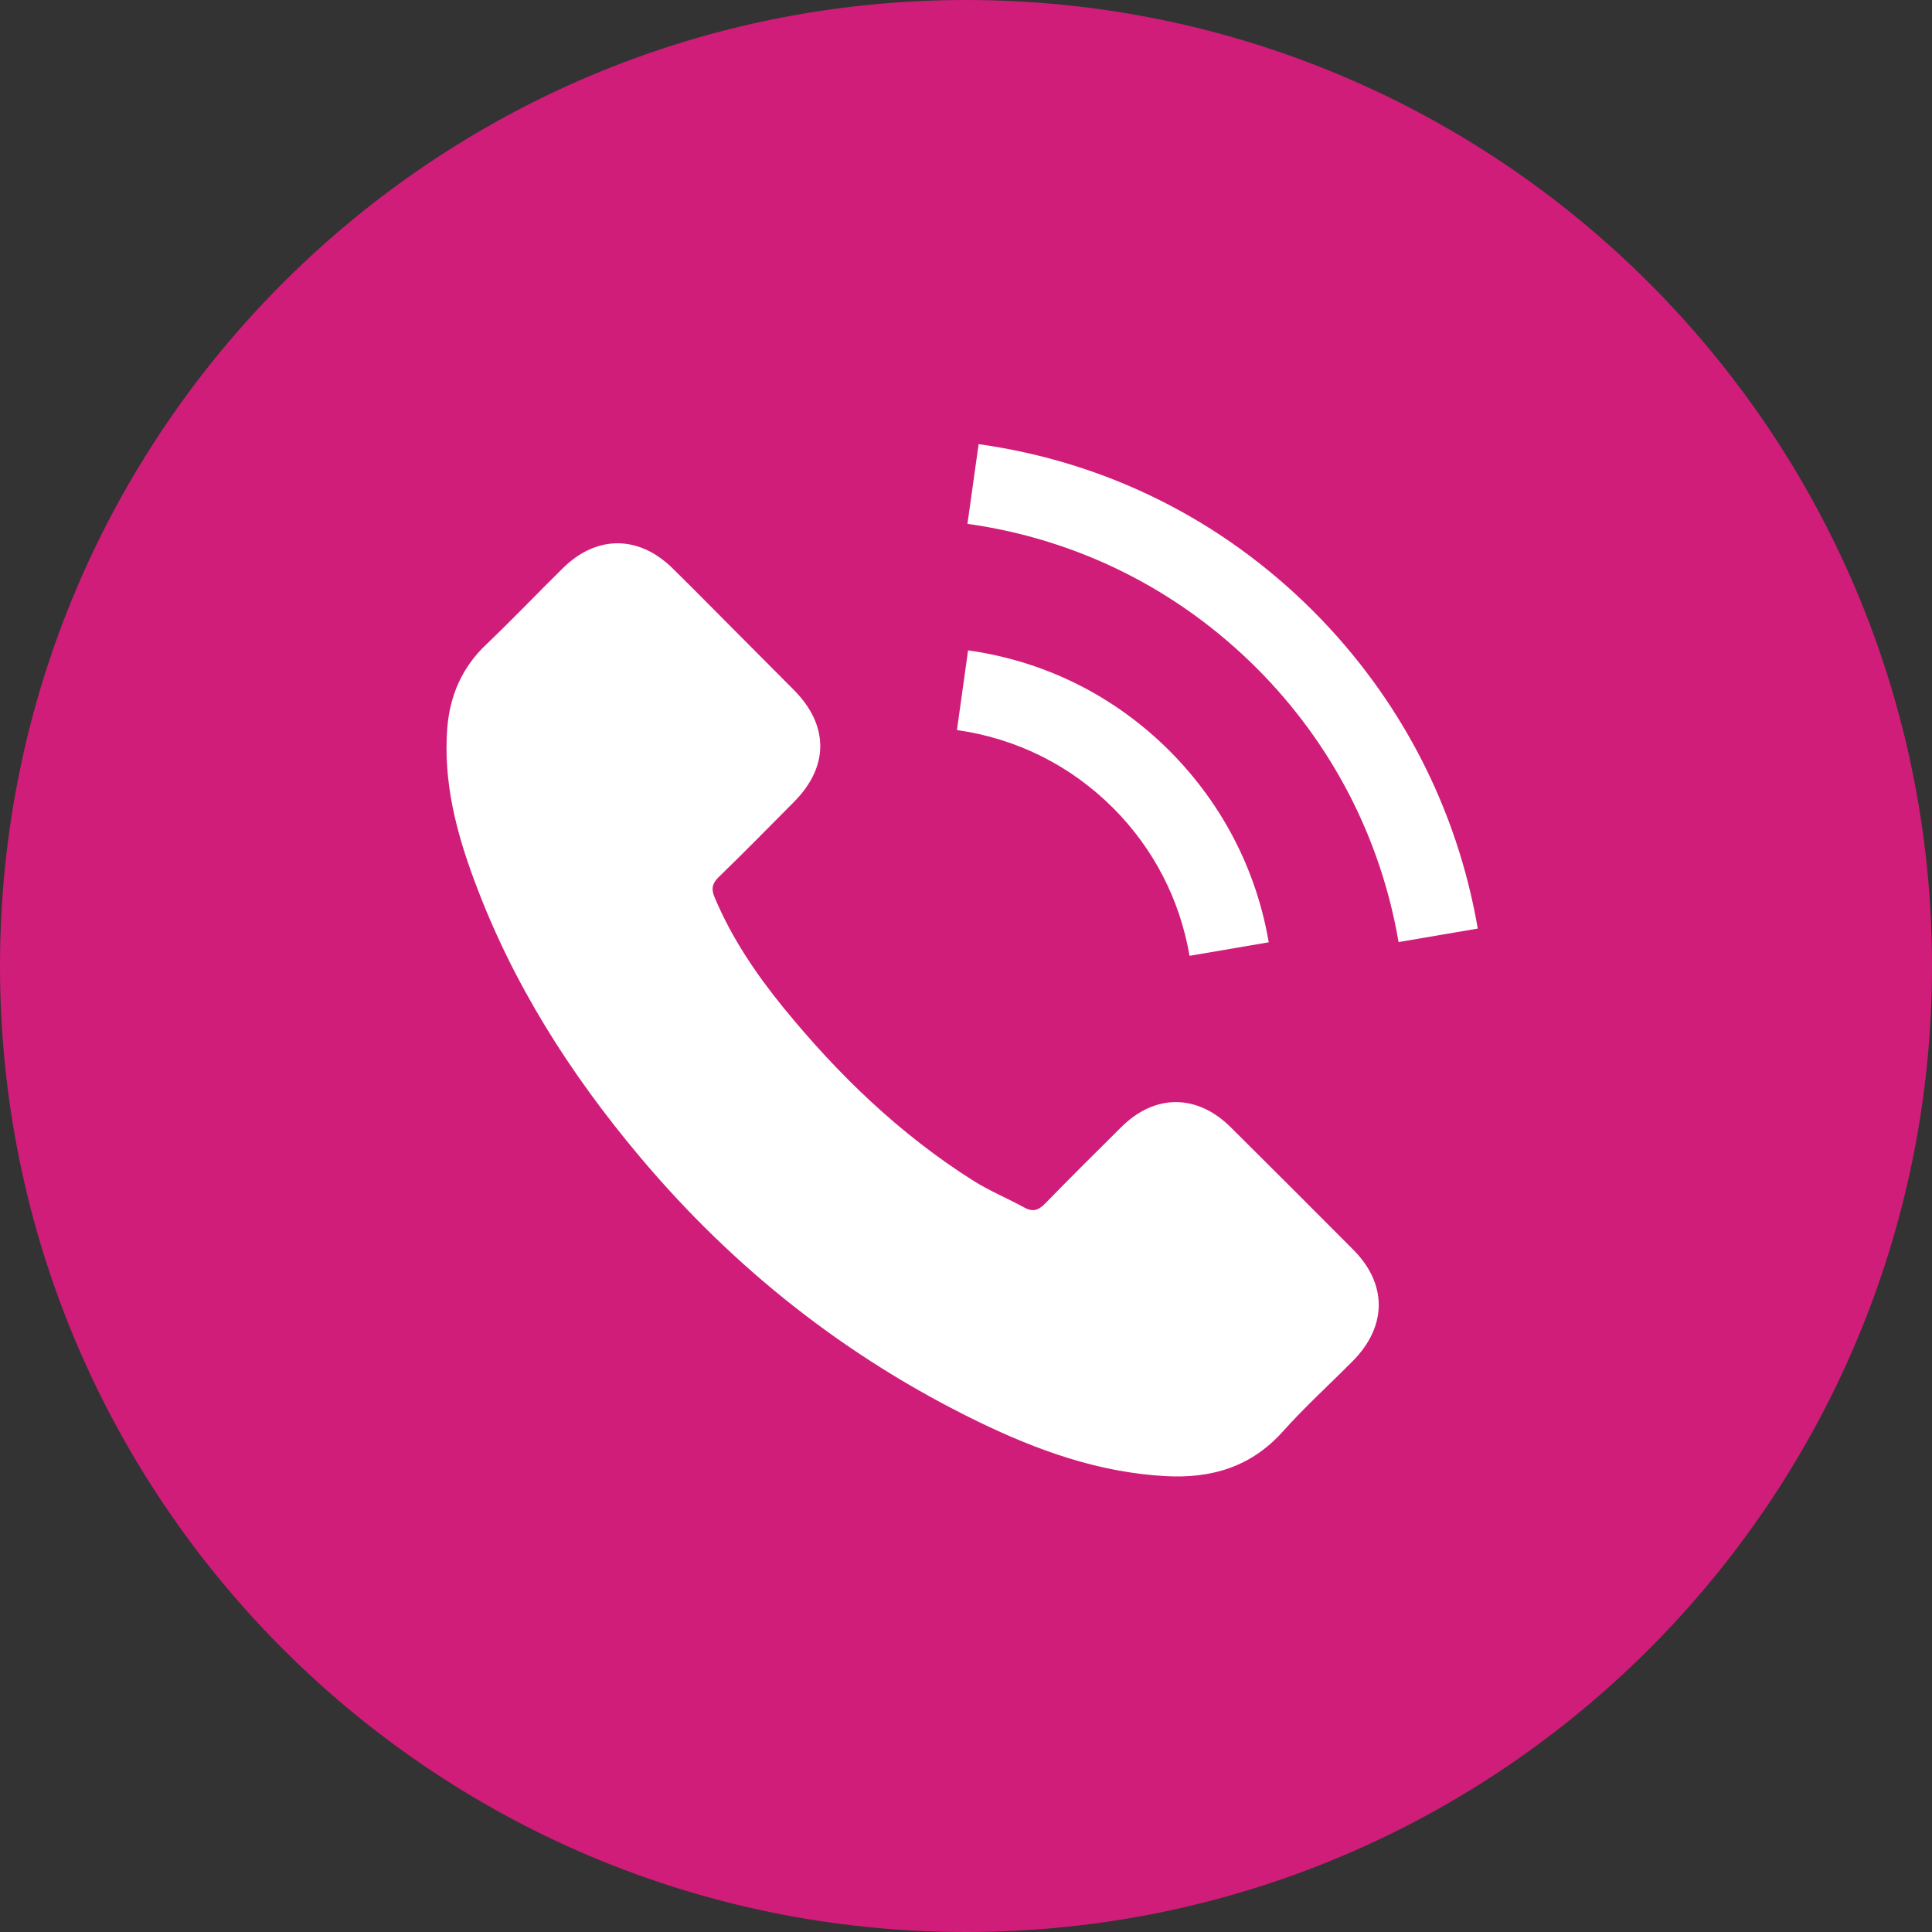 <?xml version="1.0" encoding="UTF-8"?>
<svg xmlns="http://www.w3.org/2000/svg" xmlns:xlink="http://www.w3.org/1999/xlink" xmlns:avocode="https://avocode.com/" id="SVGDoc" width="100" height="100" version="1.1" viewBox="0 0 100 100">
  <rect x="0" y="0" width="100" height="100" fill="#333333" stroke="none"/>
  <defs></defs>
  <desc>Generated with Avocode.</desc>
  <g>
    <g>
      <title>Ellipse 1 copy</title>
      <path d="M50,-0c27.614,0 50,22.386 50,50c0,27.614 -22.386,50 -50,50c-27.614,0 -50,-22.386 -50,-50c0,-27.614 22.386,-50 50,-50z" fill="#d01d79" fill-opacity="1"></path>
    </g>
    <g>
      <title>Shape 11</title>
      <path d="M70.046,64.684c1.766,1.779 1.755,3.958 -0.022,5.759c-1.2,1.212 -2.477,2.368 -3.61,3.636c-1.655,1.857 -3.721,2.457 -6.098,2.324c-3.454,-0.189 -6.631,-1.334 -9.697,-2.824c-6.809,-3.314 -12.629,-7.905 -17.505,-13.709c-3.61,-4.292 -6.587,-8.973 -8.542,-14.243c-0.955,-2.546 -1.633,-5.159 -1.422,-7.927c0.133,-1.701 0.766,-3.158 2.022,-4.347c1.355,-1.29 2.632,-2.635 3.965,-3.947c1.733,-1.712 3.91,-1.712 5.654,-0.011c1.077,1.056 2.133,2.135 3.199,3.202c1.033,1.045 2.066,2.068 3.099,3.113c1.822,1.834 1.822,3.969 0.011,5.793c-1.3,1.312 -2.588,2.624 -3.91,3.903c-0.344,0.344 -0.378,0.622 -0.2,1.045c0.877,2.09 2.133,3.947 3.543,5.682c2.843,3.491 6.054,6.593 9.886,9.006c0.822,0.512 1.733,0.889 2.588,1.356c0.433,0.245 0.733,0.167 1.089,-0.2c1.3,-1.334 2.621,-2.646 3.943,-3.958c1.733,-1.723 3.91,-1.723 5.654,0c2.122,2.113 4.243,4.225 6.354,6.349zM57.617,41.824c-2.21,-2.212 -5.01,-3.602 -8.086,-4.036l0.577,-4.125c3.977,0.556 7.587,2.357 10.441,5.214c2.699,2.713 4.476,6.126 5.121,9.896l-4.099,0.7c-0.5,-2.913 -1.866,-5.559 -3.954,-7.65zM76.489,48.062l-4.099,0.7c-0.922,-5.392 -3.466,-10.295 -7.342,-14.176c-4.088,-4.081 -9.264,-6.671 -14.973,-7.472l0.578,-4.125c6.609,0.923 12.596,3.914 17.328,8.65c4.487,4.503 7.431,10.174 8.508,16.422z" fill="#ffffff" fill-opacity="1"></path>
    </g>
  </g>
</svg>
